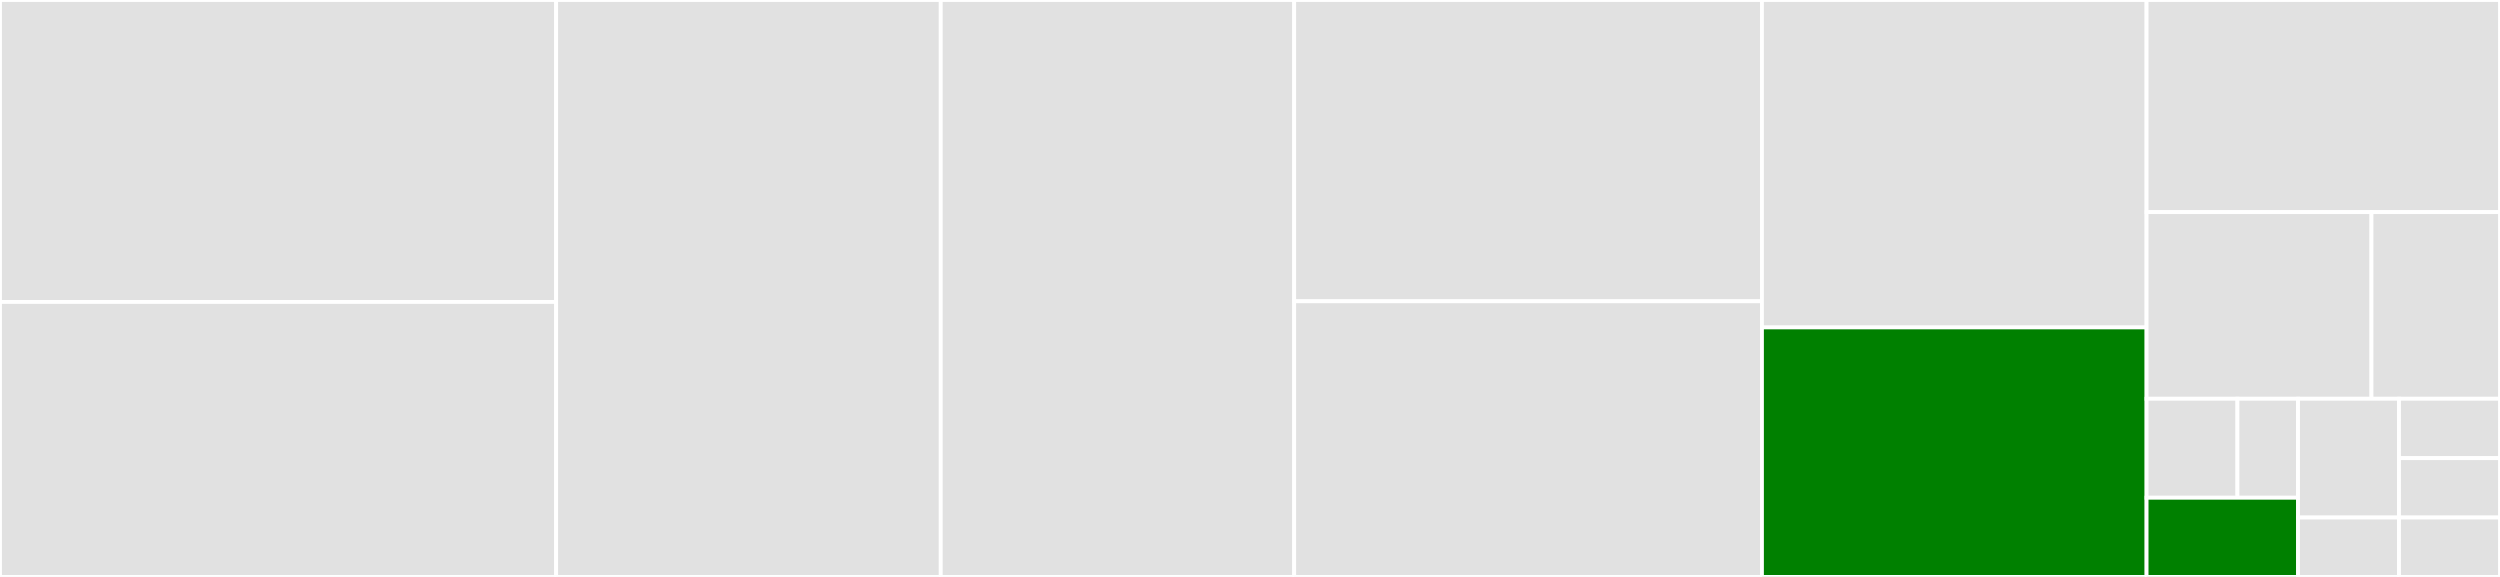 <svg baseProfile="full" width="650" height="150" viewBox="0 0 650 150" version="1.1"
xmlns="http://www.w3.org/2000/svg" xmlns:ev="http://www.w3.org/2001/xml-events"
xmlns:xlink="http://www.w3.org/1999/xlink">

<rect x="0" y="0" width="650" height="150" fill="#333333" stroke="none"/>

<style>rect.s{mask:url(#mask);}</style>
<defs>
  <pattern id="white" width="4" height="4" patternUnits="userSpaceOnUse" patternTransform="rotate(45)">
    <rect width="2" height="2" transform="translate(0,0)" fill="white"></rect>
  </pattern>
  <mask id="mask">
    <rect x="0" y="0" width="100%" height="100%" fill="url(#white)"></rect>
  </mask>
</defs>

<rect x="0" y="0" width="144.595" height="78.505" fill="#e1e1e1" stroke="white" stroke-width="1" class=" tooltipped" data-content="devtools/devtools.ts"><title>devtools/devtools.ts</title></rect>
<rect x="0" y="78.505" width="144.595" height="71.495" fill="#e1e1e1" stroke="white" stroke-width="1" class=" tooltipped" data-content="devtools/utils.ts"><title>devtools/utils.ts</title></rect>
<rect x="144.595" y="0" width="100.0" height="150.0" fill="#e1e1e1" stroke="white" stroke-width="1" class=" tooltipped" data-content="useBaseQuery.ts"><title>useBaseQuery.ts</title></rect>
<rect x="244.595" y="0" width="91.892" height="150.0" fill="#e1e1e1" stroke="white" stroke-width="1" class=" tooltipped" data-content="queryClient.ts"><title>queryClient.ts</title></rect>
<rect x="336.486" y="0" width="121.622" height="78.333" fill="#e1e1e1" stroke="white" stroke-width="1" class=" tooltipped" data-content="vueQueryPlugin.ts"><title>vueQueryPlugin.ts</title></rect>
<rect x="336.486" y="78.333" width="121.622" height="71.667" fill="#e1e1e1" stroke="white" stroke-width="1" class=" tooltipped" data-content="useQueries.ts"><title>useQueries.ts</title></rect>
<rect x="458.108" y="0" width="100.0" height="85.135" fill="#e1e1e1" stroke="white" stroke-width="1" class=" tooltipped" data-content="utils.ts"><title>utils.ts</title></rect>
<rect x="458.108" y="85.135" width="100.0" height="64.865" fill="green" stroke="white" stroke-width="1" class=" tooltipped" data-content="useMutation.ts"><title>useMutation.ts</title></rect>
<rect x="558.108" y="0" width="91.892" height="55.147" fill="#e1e1e1" stroke="white" stroke-width="1" class=" tooltipped" data-content="useMutationState.ts"><title>useMutationState.ts</title></rect>
<rect x="558.108" y="55.147" width="58.477" height="48.529" fill="#e1e1e1" stroke="white" stroke-width="1" class=" tooltipped" data-content="useIsFetching.ts"><title>useIsFetching.ts</title></rect>
<rect x="616.585" y="55.147" width="33.415" height="48.529" fill="#e1e1e1" stroke="white" stroke-width="1" class=" tooltipped" data-content="useQueryClient.ts"><title>useQueryClient.ts</title></rect>
<rect x="558.108" y="103.676" width="23.629" height="25.735" fill="#e1e1e1" stroke="white" stroke-width="1" class=" tooltipped" data-content="__mocks__/useBaseQuery.ts"><title>__mocks__/useBaseQuery.ts</title></rect>
<rect x="581.737" y="103.676" width="15.753" height="25.735" fill="#e1e1e1" stroke="white" stroke-width="1" class=" tooltipped" data-content="__mocks__/useQueryClient.ts"><title>__mocks__/useQueryClient.ts</title></rect>
<rect x="558.108" y="129.412" width="39.382" height="20.588" fill="green" stroke="white" stroke-width="1" class=" tooltipped" data-content="mutationCache.ts"><title>mutationCache.ts</title></rect>
<rect x="597.49" y="103.676" width="26.255" height="30.882" fill="#e1e1e1" stroke="white" stroke-width="1" class=" tooltipped" data-content="queryCache.ts"><title>queryCache.ts</title></rect>
<rect x="597.49" y="134.559" width="26.255" height="15.441" fill="#e1e1e1" stroke="white" stroke-width="1" class=" tooltipped" data-content="infiniteQueryOptions.ts"><title>infiniteQueryOptions.ts</title></rect>
<rect x="623.745" y="103.676" width="26.255" height="15.441" fill="#e1e1e1" stroke="white" stroke-width="1" class=" tooltipped" data-content="queryOptions.ts"><title>queryOptions.ts</title></rect>
<rect x="623.745" y="119.118" width="26.255" height="15.441" fill="#e1e1e1" stroke="white" stroke-width="1" class=" tooltipped" data-content="useInfiniteQuery.ts"><title>useInfiniteQuery.ts</title></rect>
<rect x="623.745" y="134.559" width="26.255" height="15.441" fill="#e1e1e1" stroke="white" stroke-width="1" class=" tooltipped" data-content="useQuery.ts"><title>useQuery.ts</title></rect>
</svg>